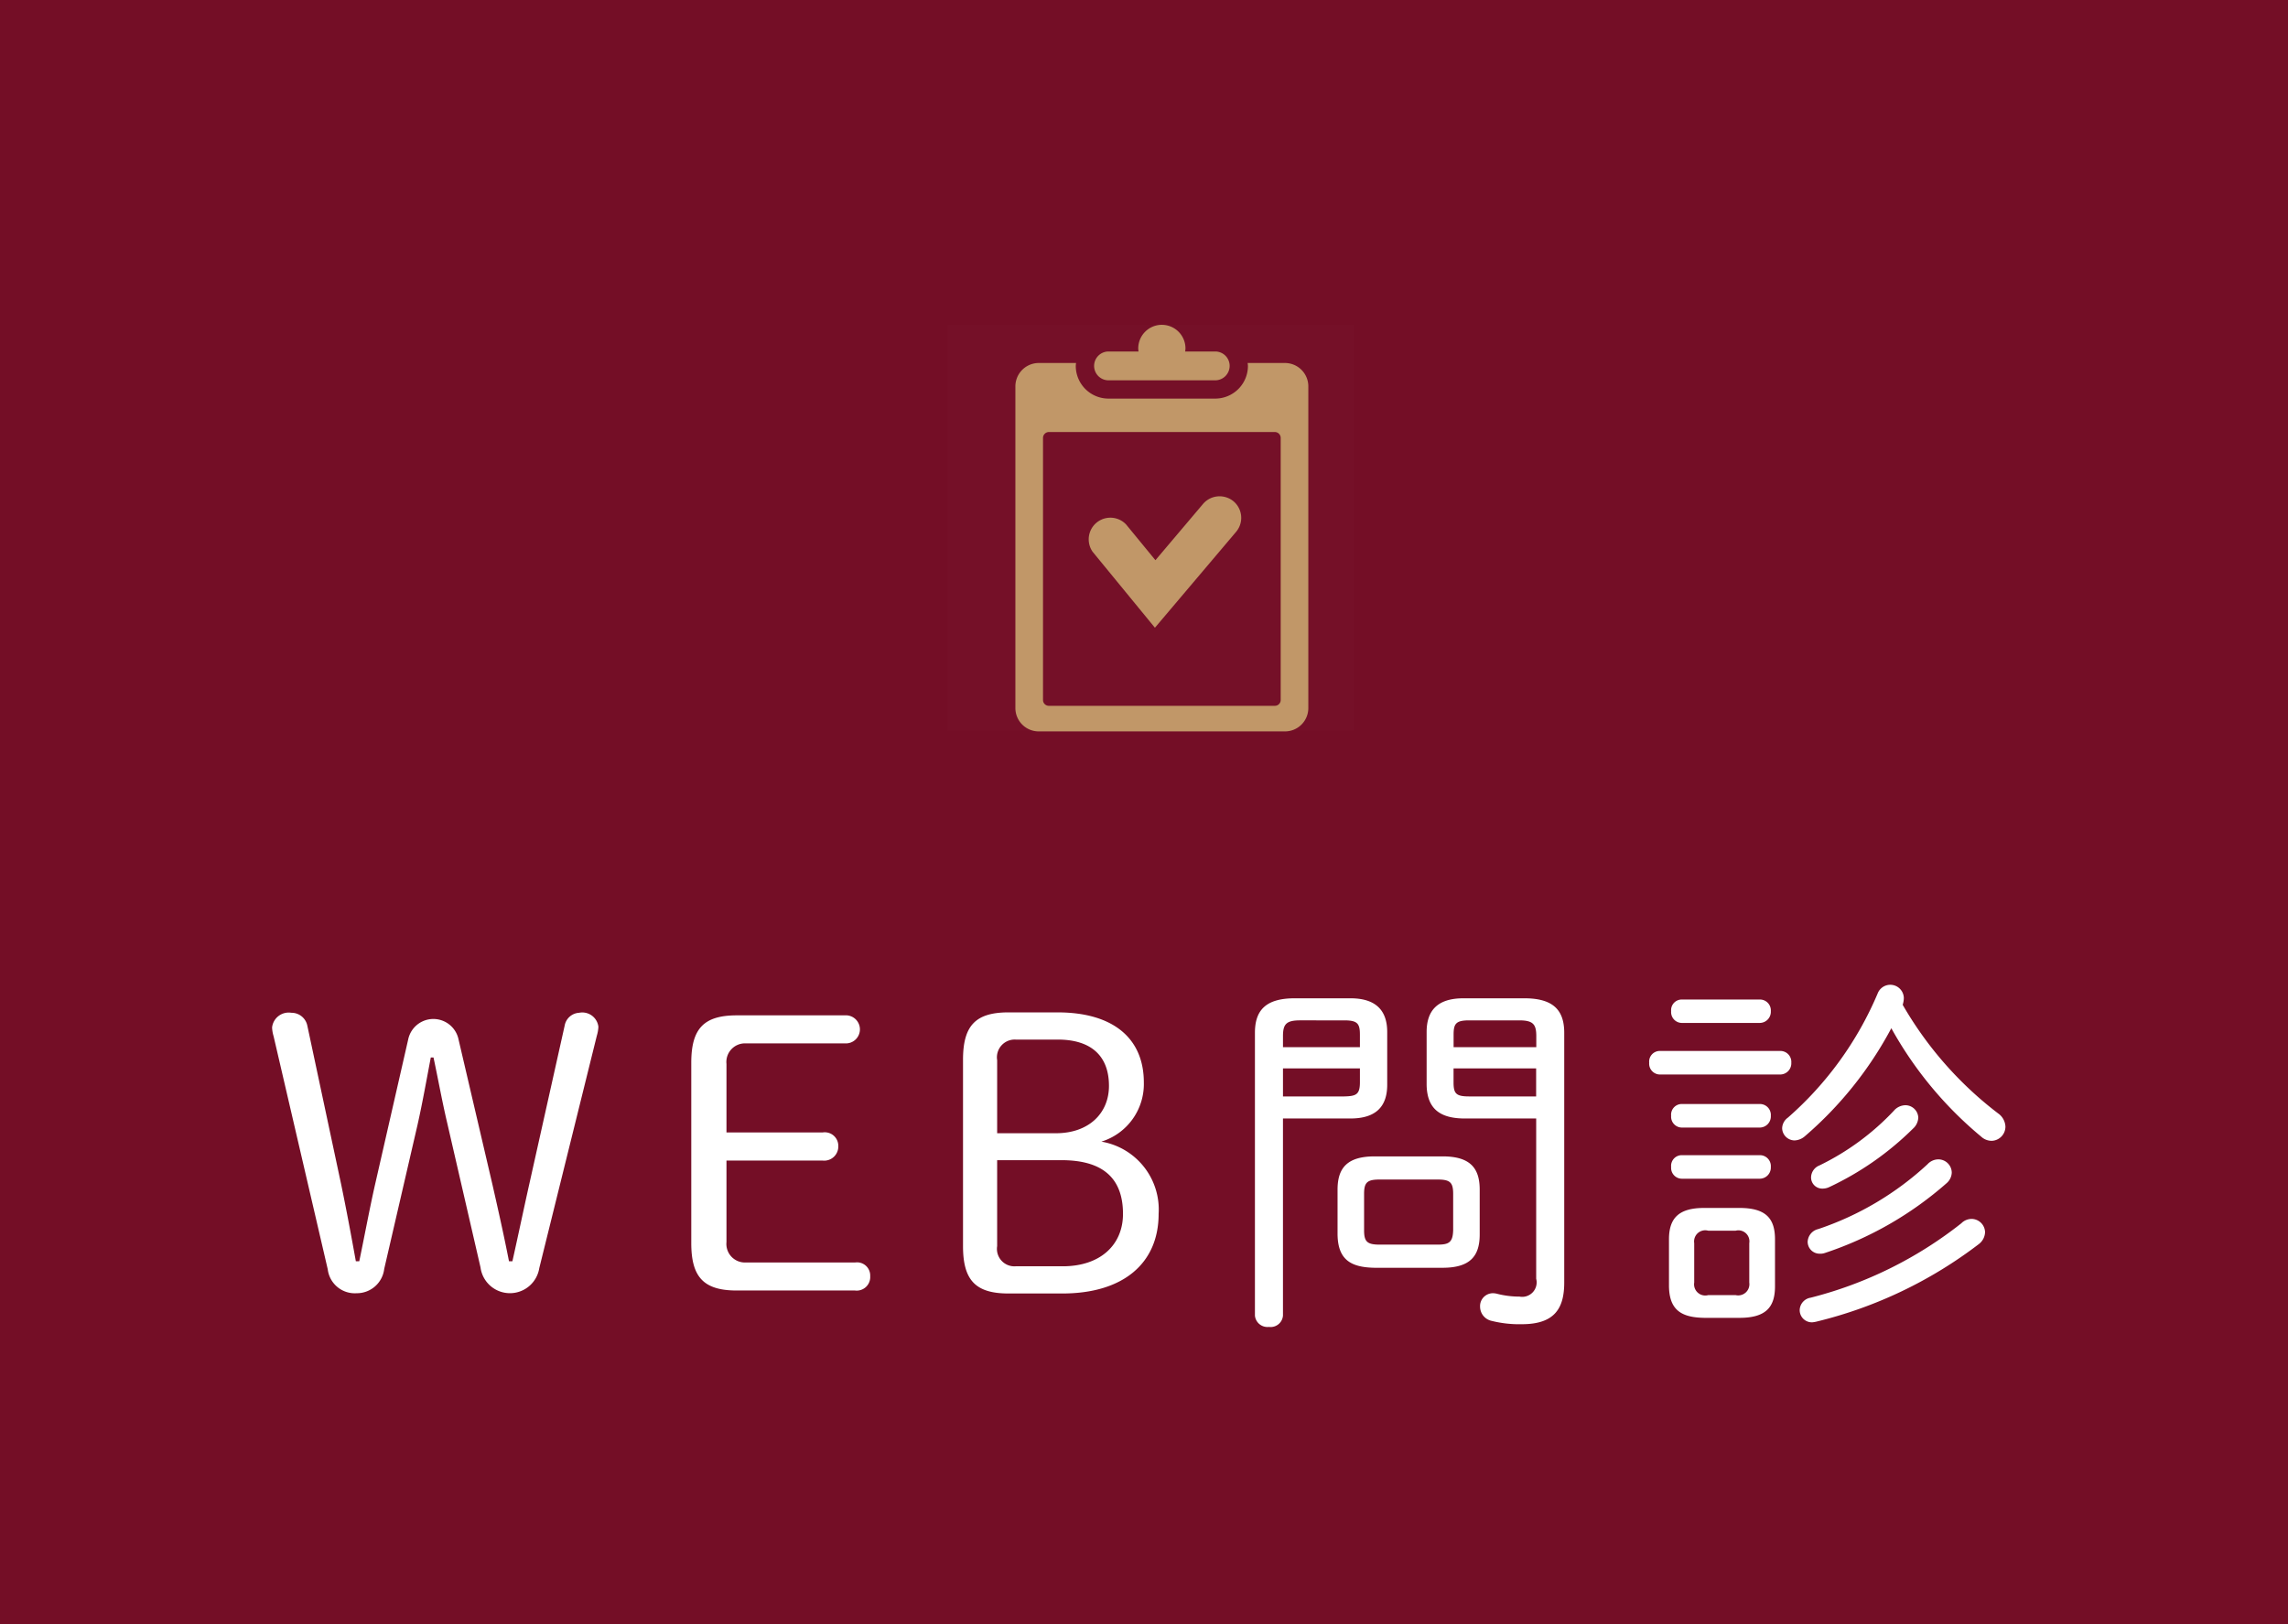 <svg id="web_fix02.svg" xmlns="http://www.w3.org/2000/svg" width="169" height="120" viewBox="0 0 169 120">
  <defs>
    <style>
      .cls-1 {
        fill: #740e26;
      }

      .cls-2, .cls-3 {
        fill: #fff;
      }

      .cls-2, .cls-3, .cls-4 {
        fill-rule: evenodd;
      }

      .cls-3 {
        fill-opacity: 0.01;
      }

      .cls-4 {
        fill: #c19768;
      }
    </style>
  </defs>
  <g id="txt">
    <rect id="bg" class="cls-1" width="169" height="120"/>
    <path id="WEB問診" class="cls-2" d="M433.84,4083.11c0.364-1.62.672-3.36,0.98-4.98h0.2c0.336,1.57.644,3.28,1.008,4.82l2.464,10.69a2.193,2.193,0,0,0,4.34.06l4.256-17.19a2.638,2.638,0,0,0,.112-0.65,1.2,1.2,0,0,0-1.428-1.03,1.149,1.149,0,0,0-1.064.95l-2.6,11.65c-0.42,1.87-.84,3.89-1.26,5.76h-0.252c-0.364-1.87-.812-3.86-1.232-5.71l-2.492-10.67a1.9,1.9,0,0,0-3.724,0l-2.436,10.67c-0.42,1.85-.784,3.84-1.176,5.71h-0.252c-0.336-1.87-.7-3.83-1.091-5.71l-2.493-11.7a1.189,1.189,0,0,0-1.176-.95,1.234,1.234,0,0,0-1.427,1.09,2.605,2.605,0,0,0,.111.64l4,17.22a2.011,2.011,0,0,0,2.129,1.77,2.033,2.033,0,0,0,2.043-1.8Zm24.22,10.17a1.371,1.371,0,0,1-1.4-1.51v-6.02h7.112a1.043,1.043,0,0,0,1.148-1.07,1,1,0,0,0-1.148-1.01H456.66v-5.06a1.374,1.374,0,0,1,1.4-1.52H465.4a1.038,1.038,0,1,0,0-2.07h-7.979c-2.437,0-3.361.98-3.361,3.5v13.33c0,2.52.924,3.5,3.361,3.5h8.735a1,1,0,0,0,1.12-1.06,0.973,0.973,0,0,0-1.12-1.01H458.06Zm23.408,2.29c4.508,0,7.112-2.24,7.112-5.88a5.089,5.089,0,0,0-4.228-5.34,4.455,4.455,0,0,0,3.136-4.37c0-3.22-2.212-5.18-6.384-5.18h-3.611c-2.437,0-3.361.98-3.361,3.5v13.77c0,2.52.924,3.5,3.361,3.5h3.975Zm-3.444-2.01a1.289,1.289,0,0,1-1.371-1.49v-6.35h4.759c3,0,4.536,1.29,4.536,3.97,0,2.27-1.652,3.87-4.452,3.87h-3.472Zm-1.371-9.83v-5.4a1.312,1.312,0,0,1,1.371-1.52h3.109c2.463,0,3.779,1.21,3.779,3.42,0,2.02-1.484,3.5-3.92,3.5h-4.339Zm39.815-1.09v11.84a1.068,1.068,0,0,1-1.232,1.32,6.683,6.683,0,0,1-1.624-.2,1.3,1.3,0,0,0-.336-0.05,0.951,0.951,0,0,0-.952,1,1.077,1.077,0,0,0,.84,1.04,8.441,8.441,0,0,0,2.24.25c2.408,0,3.136-1.15,3.136-3.08v-18.45c0-1.65-.784-2.55-2.94-2.55h-4.508c-1.96,0-2.716.95-2.716,2.49v3.9c0.028,1.79,1.008,2.46,2.716,2.49h5.376Zm0-1.63h-4.956c-0.98,0-1.148-.22-1.148-1.06v-1.01h6.1v2.07Zm0-3.64h-6.1v-0.92c0-.81.168-1.06,1.148-1.06h3.7c1.036,0,1.26.3,1.26,1.17v0.81Zm-6.916,16.3c2.016,0,2.744-.84,2.744-2.46v-3.31c0-1.62-.728-2.46-2.744-2.46H504.54c-2.016,0-2.744.84-2.744,2.46v3.31c0.028,1.87.981,2.43,2.744,2.46h5.012Zm-4.648-1.71c-0.924,0-1.148-.22-1.148-1.06v-2.69c0-.84.224-1.06,1.148-1.06h4.284c0.924,0,1.148.22,1.148,1.06v2.69c-0.028.89-.308,1.06-1.148,1.06H504.9Zm-7.139-9.32h4.983c1.932,0,2.716-.93,2.716-2.49v-3.9c0-1.54-.784-2.49-2.716-2.49h-4.116c-2.156,0-2.939.9-2.939,2.55v20.89a0.929,0.929,0,0,0,1.035.84,0.915,0.915,0,0,0,1.037-.84v-14.56Zm0-1.63v-2.07h5.683v1.01c0,0.9-.252,1.04-1.148,1.06h-4.535Zm5.683-3.64h-5.683v-0.81c0-.87.224-1.17,1.259-1.17H502.3c0.98,0,1.148.25,1.148,1.06v0.92Zm28.028,20c1.932,0,2.632-.76,2.632-2.33v-3.47c0-1.57-.7-2.32-2.632-2.32h-2.6c-1.875,0-2.6.75-2.6,2.32v3.47c0.029,1.79.953,2.3,2.6,2.33h2.6Zm-2.3-1.68a0.827,0.827,0,0,1-1.035-.93v-2.91a0.824,0.824,0,0,1,1.035-.92H531.2a0.814,0.814,0,0,1,1.008.92v2.91a0.828,0.828,0,0,1-1.008.93H529.18Zm13.524-19.72a28.083,28.083,0,0,0,6.636,8.01,1.142,1.142,0,0,0,.784.31,1.049,1.049,0,0,0,1.008-1.06,1.257,1.257,0,0,0-.532-0.96,27.016,27.016,0,0,1-7.056-8.03,1.772,1.772,0,0,0,.084-0.51,1,1,0,0,0-1.932-.33,25.265,25.265,0,0,1-6.636,9.18,1,1,0,0,0-.42.79,0.926,0.926,0,0,0,.924.89,1.232,1.232,0,0,0,.756-0.31A27.61,27.61,0,0,0,542.7,4075.97Zm-8.2,3.42a0.825,0.825,0,0,0,.812-0.87,0.809,0.809,0,0,0-.812-0.87h-8.9a0.787,0.787,0,0,0-.784.87,0.8,0.8,0,0,0,.784.87h8.9Zm-1.512-3.81a0.825,0.825,0,0,0,.812-0.87,0.806,0.806,0,0,0-.812-0.86h-5.767a0.784,0.784,0,0,0-.784.86,0.8,0.8,0,0,0,.784.87h5.767Zm0,7.73a0.825,0.825,0,0,0,.812-0.87,0.809,0.809,0,0,0-.812-0.87h-5.767a0.787,0.787,0,0,0-.784.87,0.8,0.8,0,0,0,.784.87h5.767Zm0,3.78a0.825,0.825,0,0,0,.812-0.87,0.809,0.809,0,0,0-.812-0.87h-5.767a0.787,0.787,0,0,0-.784.87,0.8,0.8,0,0,0,.784.87h5.767Zm14.9,3.28a29.757,29.757,0,0,1-11.144,5.51,0.956,0.956,0,0,0-.812.9,0.9,0.9,0,0,0,.924.92,2.119,2.119,0,0,0,.308-0.05,32.248,32.248,0,0,0,12.012-5.74,1.156,1.156,0,0,0,.448-0.87,1.007,1.007,0,0,0-.98-0.98A1.079,1.079,0,0,0,547.884,4090.37Zm-2.492-4.37a22.333,22.333,0,0,1-8.092,4.81,1.011,1.011,0,0,0-.784.93,0.883,0.883,0,0,0,.9.89,0.988,0.988,0,0,0,.364-0.05,25.945,25.945,0,0,0,8.988-5.15,1.086,1.086,0,0,0,.392-0.79,0.993,0.993,0,0,0-.98-0.98A1.1,1.1,0,0,0,545.392,4086Zm-2.492-3.95a18.809,18.809,0,0,1-5.516,4.06,0.972,0.972,0,0,0-.616.87,0.824,0.824,0,0,0,.84.84,1.149,1.149,0,0,0,.5-0.11,22.144,22.144,0,0,0,6.188-4.32,1.158,1.158,0,0,0,.392-0.81,0.956,0.956,0,0,0-.952-0.92A1.164,1.164,0,0,0,542.9,4082.05Z" transform="translate(-403 -4000)"/>
    <g id="icn">
      <path id="bg-2" data-name="bg" class="cls-3" d="M473,4024h30v29.99H473V4024Z" transform="translate(-403 -4000)"/>
      <path id="シェイプ_778" data-name="シェイプ 778" class="cls-4" d="M488.768,4024a1.746,1.746,0,0,0-1.694,1.74,1.629,1.629,0,0,0,.023.23H484.88a1.065,1.065,0,1,0,0,2.13h7.877a1.068,1.068,0,0,0,1.069-1.06,0.966,0.966,0,0,0-.022-0.22,1.062,1.062,0,0,0-1.047-.85H490.54a1.629,1.629,0,0,0,.023-0.23,1.744,1.744,0,0,0-1.746-1.74h-0.049Zm-9.037,2.82a1.728,1.728,0,0,0-1.731,1.73h0v23.77a1.725,1.725,0,0,0,1.731,1.72h18.176a1.725,1.725,0,0,0,1.731-1.72v-23.77a1.728,1.728,0,0,0-1.731-1.73h-2.752a2.046,2.046,0,0,1,.022.22,2.417,2.417,0,0,1-2.42,2.41H484.88a2.417,2.417,0,0,1-2.42-2.41,2.046,2.046,0,0,1,.022-0.22h-2.751Zm0.742,5.1h16.691a0.436,0.436,0,0,1,.433.43v19.37a0.43,0.43,0,0,1-.432.43H480.473a0.43,0.43,0,0,1-.432-0.43h0v-19.36a0.438,0.438,0,0,1,.432-0.44h0Zm12.562,4.75a1.6,1.6,0,0,0-1.171.56l-3.52,4.16-2.166-2.64a1.6,1.6,0,0,0-2.471,2.02l4.6,5.61,6-7.09a1.6,1.6,0,0,0-.193-2.25,1.618,1.618,0,0,0-1.076-.37h0Z" transform="translate(-403 -4000)"/>
    </g>
  </g>
</svg>
